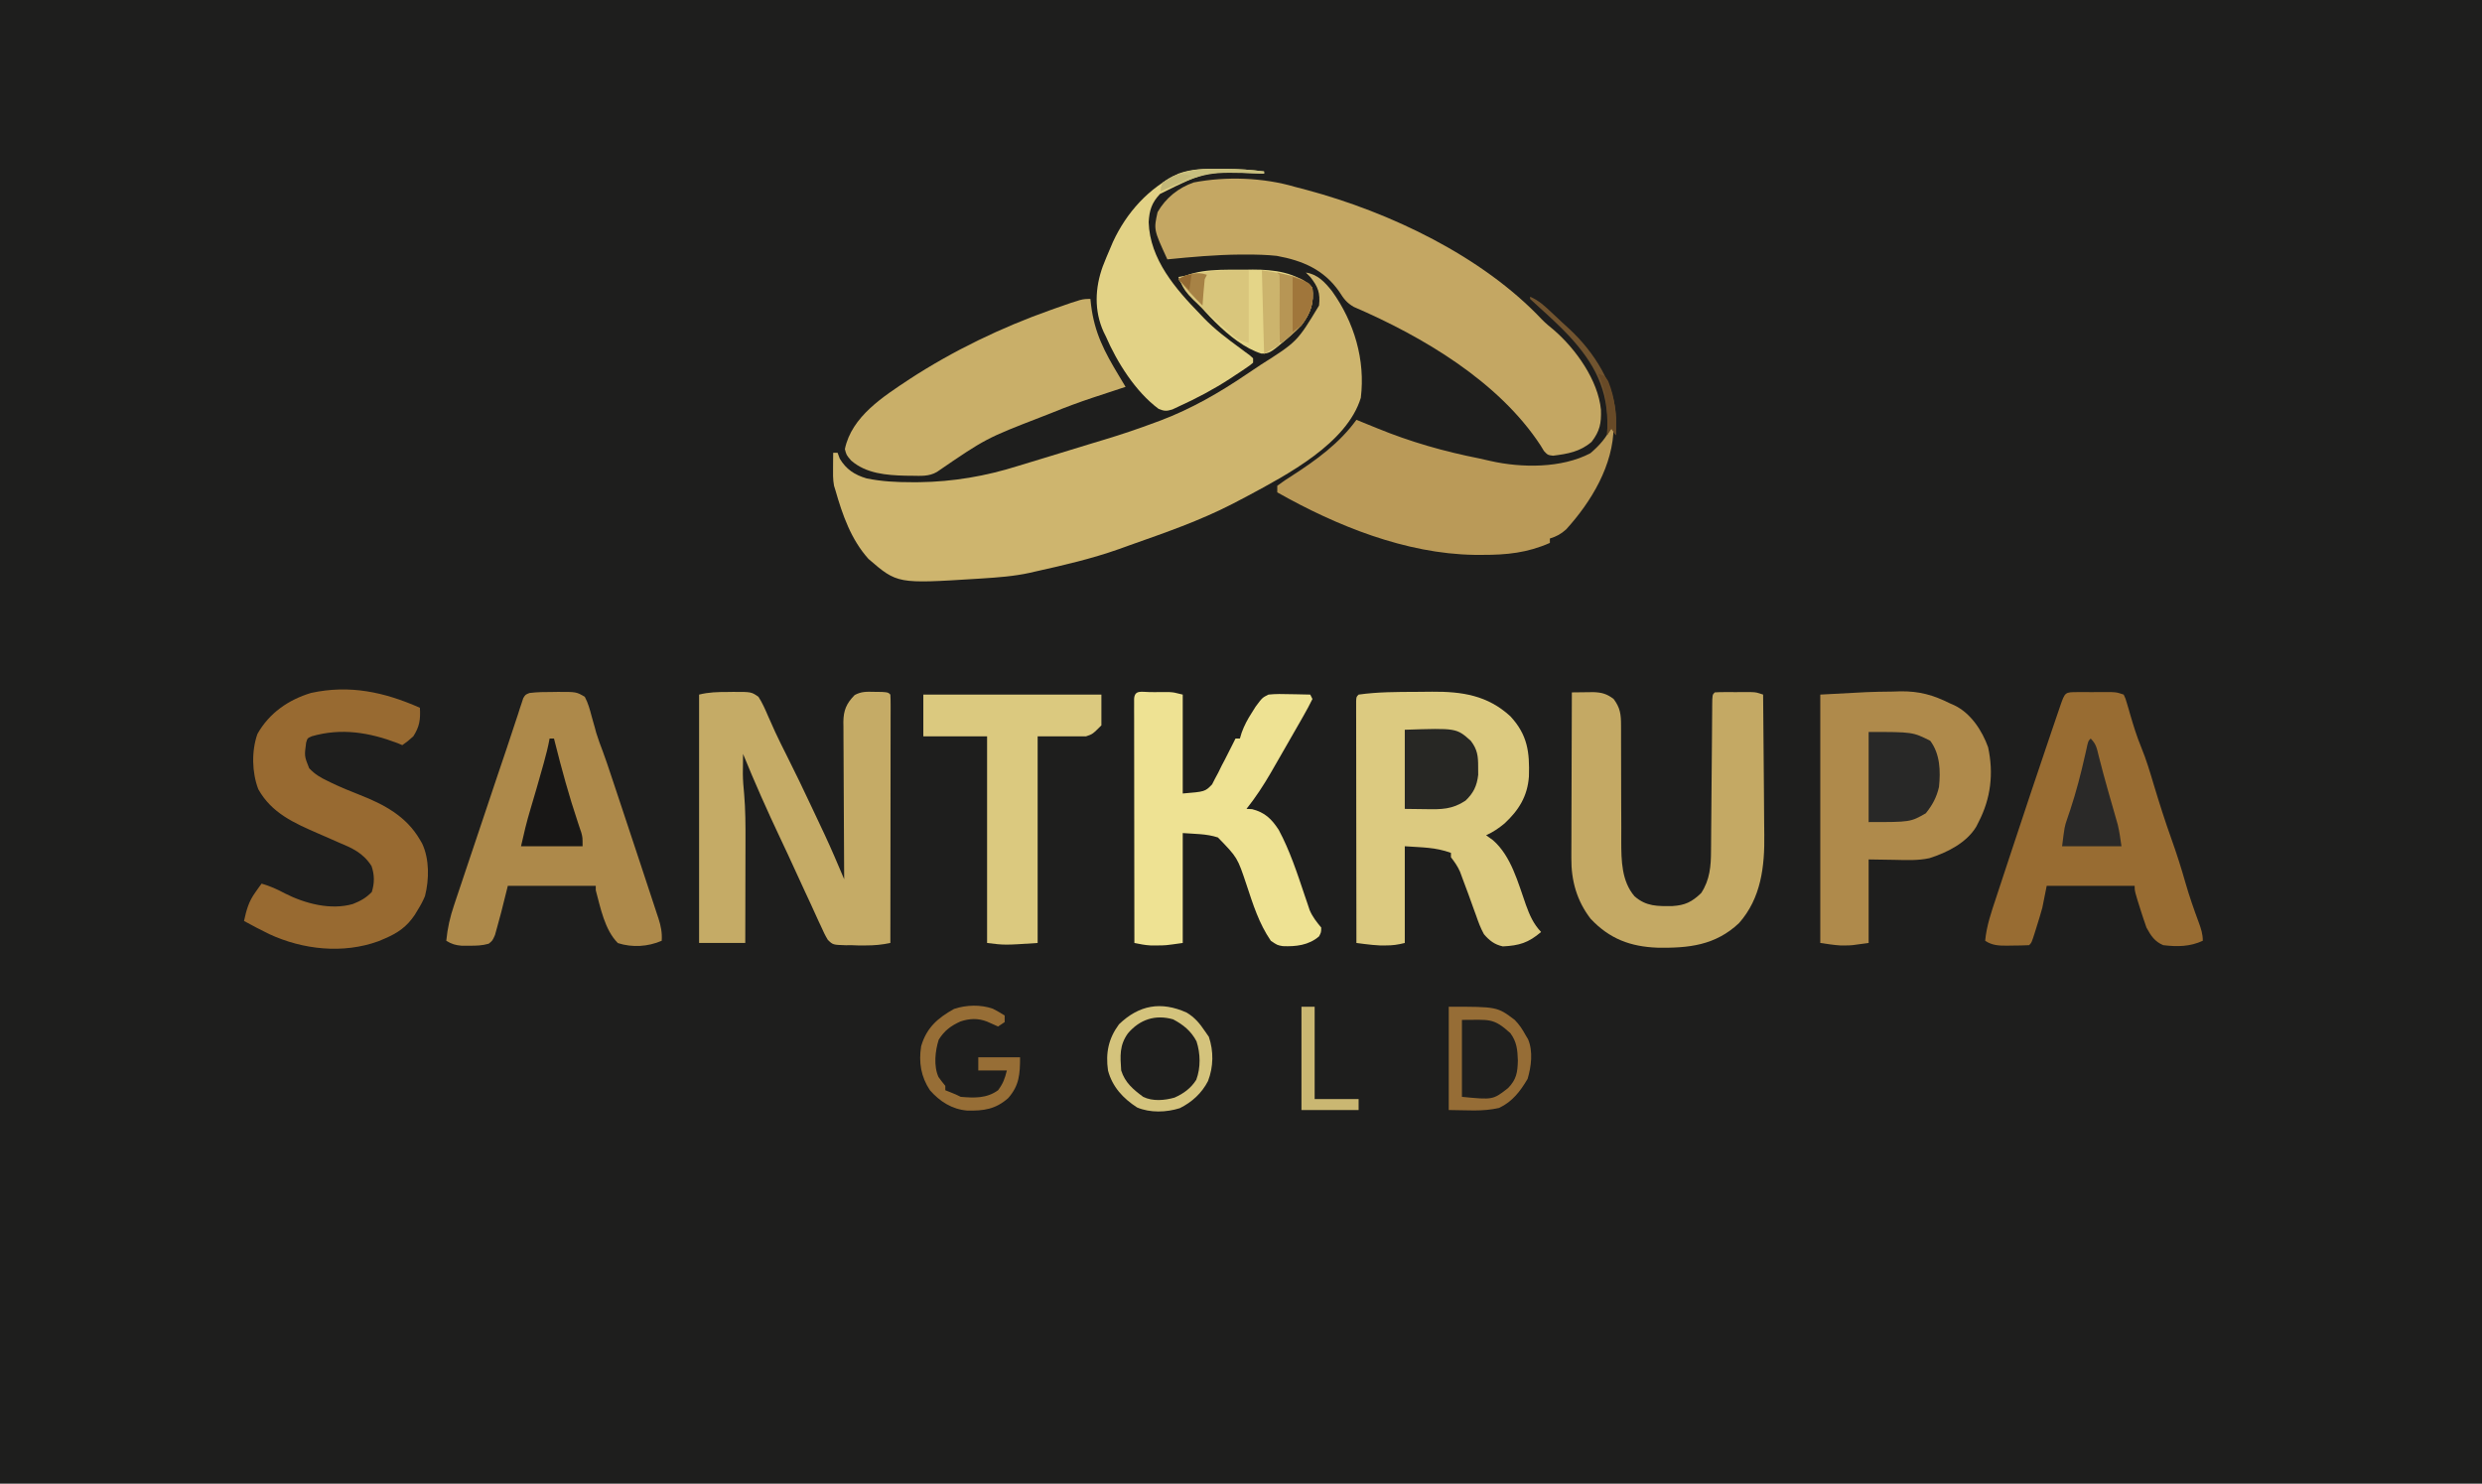 <?xml version="1.0" encoding="UTF-8"?>
<svg version="1.1" xmlns="http://www.w3.org/2000/svg" width="1129" height="675">
<path d="M0 0 C372.57 0 745.14 0 1129 0 C1129 222.75 1129 445.5 1129 675 C756.43 675 383.86 675 0 675 C0 452.25 0 229.5 0 0 Z " fill="#1E1E1D" transform="translate(0,0)"/>
<path d="M0 0 C5.408 0.801 8.666 4.392 11.938 8.5 C21.999 22.57 27.122 39.741 25 57 C18.645 77.745 -8.525 91.98 -26.375 101.57 C-27.915 102.383 -29.457 103.193 -31 104 C-31.715 104.375 -32.431 104.75 -33.168 105.136 C-48.192 112.887 -64.092 118.389 -80 124 C-81.682 124.606 -83.365 125.213 -85.047 125.82 C-97.432 130.204 -110.186 133.156 -123 136 C-123.811 136.189 -124.623 136.379 -125.458 136.573 C-132.786 138.189 -140.148 138.71 -147.625 139.188 C-148.289 139.23 -148.953 139.273 -149.637 139.317 C-185.838 141.589 -185.838 141.589 -198.941 130.289 C-206.891 121.45 -210.782 110.241 -214 99 C-214.206 98.337 -214.412 97.675 -214.625 96.992 C-215.175 94.068 -215.092 91.221 -215.062 88.25 C-215.053 87.08 -215.044 85.909 -215.035 84.703 C-215.024 83.811 -215.012 82.919 -215 82 C-214.34 82 -213.68 82 -213 82 C-212.505 83.33 -212.505 83.33 -212 84.688 C-209.069 89.542 -205.267 92.034 -199.823 93.644 C-192.987 95.044 -186.344 95.385 -179.375 95.375 C-178.207 95.374 -177.038 95.373 -175.834 95.372 C-160.477 95.168 -145.623 92.623 -131 88 C-129.15 87.437 -127.3 86.876 -125.449 86.316 C-123.529 85.732 -121.608 85.147 -119.688 84.562 C-118.674 84.254 -117.661 83.945 -116.617 83.627 C-107.337 80.802 -107.337 80.802 -98.066 77.945 C-95.849 77.262 -93.627 76.591 -91.402 75.93 C-83.67 73.609 -76.062 71.013 -68.5 68.188 C-67.292 67.745 -67.292 67.745 -66.061 67.294 C-52.081 61.976 -39.477 54.745 -27.133 46.382 C-24.981 44.924 -22.817 43.484 -20.652 42.045 C-3.939 31.456 -3.939 31.456 6 15 C6.625 9.274 5.552 6.492 2 2 C1.01 1.01 1.01 1.01 0 0 Z " fill="#CEB56E" transform="translate(594,124)"/>
<path d="M0 0 C1.787 0.471 3.575 0.94 5.363 1.406 C43.158 11.542 85.231 31.504 112.438 60.41 C114.15 62.152 115.982 63.645 117.875 65.188 C127.883 73.879 137.919 87.978 139.238 101.43 C139.425 107.575 138.751 111.064 135 116 C129.747 120.52 124.097 121.49 117.426 122.32 C115 122 115 122 113.297 120.164 C112.786 119.326 112.276 118.488 111.75 117.625 C92.722 88.53 58.09 68.107 26.801 54.621 C23.509 52.716 22.214 50.88 20.188 47.688 C13.199 37.674 3.604 33.574 -8.246 31.406 C-12.827 30.91 -17.332 30.809 -21.938 30.812 C-22.877 30.812 -23.817 30.811 -24.786 30.811 C-35.903 30.891 -46.944 31.905 -58 33 C-64.227 19.455 -64.227 19.455 -62.438 11.5 C-58.733 5.057 -53.008 0.436 -46 -2 C-31.256 -4.836 -14.355 -4.235 0 0 Z " fill="#C4A763" transform="translate(589,85)"/>
<path d="M0 0 C2.482 -0.01 4.962 -0.041 7.444 -0.072 C20.998 -0.164 32.681 1.559 43.065 11.162 C50.858 19.61 51.805 27.416 51.456 38.49 C50.815 47.466 46.866 53.834 40.362 59.865 C37.697 62.081 35.14 63.799 31.987 65.24 C33.018 65.983 34.049 66.725 35.112 67.49 C43.42 74.733 46.505 86.856 50.096 96.942 C51.829 101.7 53.456 105.481 56.987 109.24 C51.223 114.181 47.027 115.433 39.584 115.799 C35.824 114.99 33.426 113.11 30.987 110.24 C29.468 107.511 28.441 104.688 27.424 101.74 C26.988 100.552 26.988 100.552 26.542 99.339 C25.676 96.978 24.831 94.61 23.987 92.24 C23.085 89.776 22.164 87.32 21.237 84.865 C20.688 83.369 20.688 83.369 20.127 81.842 C19.014 79.302 17.664 77.429 15.987 75.24 C15.987 74.58 15.987 73.92 15.987 73.24 C8.748 70.655 3.274 70.832 -5.013 70.24 C-5.013 84.76 -5.013 99.28 -5.013 114.24 C-8.262 115.052 -10.498 115.376 -13.763 115.365 C-14.562 115.368 -15.362 115.37 -16.185 115.373 C-18.557 115.262 -20.838 115.034 -23.19 114.732 C-24.452 114.57 -25.713 114.407 -27.013 114.24 C-27.037 99.655 -27.054 85.069 -27.065 70.483 C-27.07 63.711 -27.077 56.939 -27.089 50.167 C-27.1 43.638 -27.105 37.109 -27.108 30.579 C-27.11 28.082 -27.114 25.585 -27.119 23.088 C-27.126 19.604 -27.127 16.119 -27.127 12.635 C-27.13 11.591 -27.134 10.548 -27.138 9.472 C-27.136 8.529 -27.135 7.585 -27.133 6.612 C-27.134 5.787 -27.135 4.962 -27.136 4.112 C-27.013 2.24 -27.013 2.24 -26.013 1.24 C-17.371 0.03 -8.711 0.021 0 0 Z " fill="#DCCA80" transform="translate(644.013,314.76)"/>
<path d="M0 0 C0.799 -0.012 1.597 -0.024 2.42 -0.037 C10.823 -0.058 10.823 -0.058 14.062 2.188 C15.831 4.92 17.092 7.827 18.375 10.812 C19.077 12.389 19.781 13.965 20.488 15.539 C20.879 16.412 21.269 17.285 21.671 18.185 C23.323 21.751 25.078 25.257 26.848 28.766 C30.747 36.504 34.49 44.309 38.172 52.152 C39.191 54.32 40.215 56.486 41.238 58.652 C41.912 60.083 42.585 61.514 43.258 62.945 C43.699 63.877 43.699 63.877 44.148 64.828 C47.291 71.539 50.164 78.369 53.062 85.188 C53.053 83.757 53.053 83.757 53.042 82.298 C52.981 73.308 52.937 64.318 52.907 55.328 C52.891 50.706 52.87 46.084 52.836 41.463 C52.804 37.002 52.786 32.541 52.778 28.08 C52.772 26.379 52.762 24.677 52.745 22.976 C52.724 20.592 52.721 18.208 52.722 15.823 C52.711 15.121 52.7 14.419 52.689 13.696 C52.723 8.339 54.106 5.174 57.832 1.391 C60.898 -0.263 63.289 -0.14 66.75 -0.062 C67.909 -0.047 69.068 -0.032 70.262 -0.016 C73.062 0.188 73.062 0.188 74.062 1.188 C74.158 2.655 74.184 4.127 74.183 5.598 C74.185 7.026 74.185 7.026 74.187 8.483 C74.182 10.063 74.182 10.063 74.176 11.674 C74.176 12.776 74.176 13.879 74.176 15.014 C74.176 18.678 74.168 22.341 74.16 26.004 C74.158 28.536 74.157 31.068 74.156 33.6 C74.152 39.596 74.145 45.592 74.135 51.588 C74.123 58.412 74.118 65.237 74.113 72.061 C74.102 86.103 74.085 100.145 74.062 114.188 C70.232 115.002 66.736 115.322 62.812 115.312 C61.227 115.316 61.227 115.316 59.609 115.32 C58.439 115.276 57.268 115.233 56.062 115.188 C54.996 115.206 54.996 115.206 53.908 115.225 C47.94 115.048 47.94 115.048 45.624 112.777 C44.389 110.752 43.425 108.72 42.484 106.543 C42.11 105.754 41.736 104.966 41.351 104.153 C40.138 101.575 38.976 98.977 37.812 96.375 C36.983 94.587 36.151 92.8 35.315 91.015 C33.645 87.432 31.995 83.842 30.363 80.242 C28.357 75.82 26.304 71.422 24.223 67.035 C18.162 54.226 12.412 41.31 7.062 28.188 C7.035 30.104 7.016 32.021 7 33.938 C6.988 35.005 6.977 36.072 6.965 37.172 C6.991 40.317 7.259 43.402 7.562 46.531 C8.163 53.596 8.189 60.617 8.16 67.703 C8.158 69.054 8.157 70.404 8.156 71.755 C8.152 75.266 8.142 78.777 8.131 82.289 C8.121 85.889 8.116 89.489 8.111 93.09 C8.101 100.122 8.083 107.155 8.062 114.188 C1.133 114.188 -5.798 114.188 -12.938 114.188 C-12.938 76.897 -12.938 39.608 -12.938 1.188 C-8.481 0.073 -4.562 0.004 0 0 Z " fill="#C5AB66" transform="translate(330.938,314.812)"/>
<path d="M0 0 C1.802 -0.056 1.802 -0.056 3.641 -0.113 C12.205 -0.197 18.493 1.556 26.125 5.375 C26.799 5.671 27.473 5.966 28.167 6.271 C35.578 9.845 40.746 17.742 43.461 25.32 C46.039 37.179 44.728 48.59 39.125 59.375 C38.776 60.07 38.426 60.765 38.066 61.48 C33.611 68.873 24.743 73.268 16.748 75.808 C11.566 76.928 6.336 76.68 1.062 76.562 C-2.877 76.501 -6.816 76.439 -10.875 76.375 C-10.875 88.915 -10.875 101.455 -10.875 114.375 C-18.842 115.513 -18.842 115.513 -21.875 115.5 C-22.772 115.504 -22.772 115.504 -23.688 115.508 C-26.768 115.321 -29.82 114.811 -32.875 114.375 C-32.875 77.085 -32.875 39.795 -32.875 1.375 C-10.372 0.125 -10.372 0.125 0 0 Z " fill="#AF8A4B" transform="translate(860.875,314.625)"/>
<path d="M0 0 C1.021 -0.001 2.042 -0.003 3.094 -0.004 C4.706 0.002 4.706 0.002 6.352 0.008 C7.953 0.002 7.953 0.002 9.586 -0.004 C11.121 -0.002 11.121 -0.002 12.688 0 C14.1 0.002 14.1 0.002 15.541 0.003 C17.977 0.133 17.977 0.133 20.977 1.133 C21.804 2.832 21.804 2.832 22.441 5.035 C22.684 5.844 22.927 6.653 23.178 7.486 C23.421 8.339 23.664 9.192 23.914 10.07 C25.395 15.137 26.912 20.106 28.93 24.988 C31.279 30.714 33.026 36.581 34.789 42.508 C37.244 50.637 39.799 58.701 42.664 66.695 C45.056 73.369 47.192 80.061 49.123 86.882 C50.852 92.915 52.917 98.806 55.098 104.69 C56.179 107.647 56.977 109.956 56.977 113.133 C51.1 115.857 45.343 115.902 38.977 115.133 C35.087 113.492 33.346 110.815 31.352 107.133 C30.862 105.811 30.41 104.475 29.977 103.133 C29.625 102.054 29.273 100.975 28.91 99.863 C25.977 90.592 25.977 90.592 25.977 88.133 C12.777 88.133 -0.423 88.133 -14.023 88.133 C-15.013 93.083 -15.013 93.083 -16.023 98.133 C-16.837 101.013 -17.67 103.85 -18.586 106.695 C-18.918 107.76 -18.918 107.76 -19.256 108.846 C-20.887 113.997 -20.887 113.997 -22.023 115.133 C-24.64 115.26 -27.219 115.318 -29.836 115.32 C-30.561 115.333 -31.286 115.345 -32.033 115.357 C-35.853 115.368 -38.788 115.281 -42.023 113.133 C-41.389 106.323 -39.226 100.119 -37.078 93.652 C-36.676 92.426 -36.273 91.199 -35.859 89.936 C-34.771 86.621 -33.676 83.31 -32.578 79.999 C-31.67 77.257 -30.767 74.514 -29.863 71.771 C-24.098 54.282 -18.264 36.817 -12.336 19.383 C-12.017 18.442 -11.698 17.502 -11.369 16.532 C-10.483 13.924 -9.592 11.317 -8.699 8.711 C-8.44 7.947 -8.18 7.184 -7.913 6.397 C-5.711 0.007 -5.711 0.007 0 0 Z " fill="#986C32" transform="translate(945.023,314.867)"/>
<path d="M0 0 C0.743 -0.012 1.485 -0.024 2.25 -0.037 C10.789 -0.06 10.789 -0.06 14.625 2.188 C16.186 5.094 16.983 8.131 17.812 11.312 C18.283 12.982 18.756 14.652 19.23 16.32 C19.428 17.062 19.625 17.803 19.829 18.567 C20.704 21.448 21.755 24.23 22.825 27.043 C24.158 30.617 25.355 34.236 26.559 37.855 C26.833 38.677 27.107 39.498 27.39 40.345 C28.283 43.021 29.173 45.698 30.062 48.375 C30.367 49.291 30.672 50.208 30.986 51.152 C32.889 56.881 34.787 62.612 36.683 68.343 C37.605 71.127 38.529 73.91 39.453 76.692 C40.878 80.986 42.294 85.282 43.704 89.58 C44.232 91.186 44.763 92.79 45.295 94.394 C46.035 96.621 46.765 98.851 47.492 101.082 C47.819 102.057 47.819 102.057 48.153 103.052 C49.277 106.537 49.862 109.525 49.625 113.188 C43.322 115.913 36.236 116.34 29.688 114.25 C23.668 108.23 21.775 98.16 19.625 90.188 C19.625 89.528 19.625 88.868 19.625 88.188 C6.425 88.188 -6.775 88.188 -20.375 88.188 C-21.365 92.147 -22.355 96.108 -23.375 100.188 C-23.995 102.569 -24.635 104.946 -25.312 107.312 C-25.61 108.388 -25.908 109.463 -26.215 110.57 C-27.375 113.188 -27.375 113.188 -29.098 114.539 C-32.087 115.39 -34.768 115.452 -37.875 115.438 C-38.999 115.443 -40.123 115.448 -41.281 115.453 C-44.225 115.2 -45.892 114.721 -48.375 113.188 C-47.814 107.429 -46.665 102.351 -44.802 96.886 C-44.409 95.703 -44.409 95.703 -44.008 94.497 C-43.146 91.907 -42.272 89.321 -41.398 86.734 C-40.788 84.911 -40.179 83.087 -39.57 81.263 C-37.965 76.461 -36.351 71.663 -34.735 66.865 C-33.435 63.002 -32.143 59.137 -30.85 55.272 C-29.285 50.592 -27.717 45.913 -26.148 41.234 C-25.859 40.37 -25.569 39.505 -25.27 38.614 C-23.878 34.465 -22.479 30.319 -21.065 26.177 C-19.858 22.637 -18.69 19.085 -17.537 15.527 C-16.926 13.684 -16.314 11.84 -15.702 9.997 C-15.427 9.129 -15.153 8.261 -14.871 7.366 C-14.469 6.173 -14.469 6.173 -14.059 4.955 C-13.83 4.25 -13.6 3.545 -13.364 2.819 C-12.375 1.188 -12.375 1.188 -10.513 0.463 C-7.015 0.013 -3.521 0.003 0 0 Z " fill="#AD894A" transform="translate(251.375,314.812)"/>
<path d="M0 0 C2.091 -0.032 4.182 -0.055 6.273 -0.074 C7.438 -0.088 8.602 -0.102 9.802 -0.116 C13.632 0.023 15.942 0.667 19 3 C22.019 7.041 22.373 10.013 22.369 15.002 C22.373 15.688 22.376 16.373 22.38 17.079 C22.387 18.562 22.386 20.044 22.38 21.527 C22.371 23.883 22.381 26.238 22.397 28.594 C22.437 35.29 22.438 41.987 22.436 48.683 C22.436 52.787 22.455 56.89 22.485 60.994 C22.496 63.298 22.484 65.601 22.471 67.904 C22.492 76.487 22.615 85.865 28.483 92.736 C33.841 97.447 38.967 97.286 45.766 97.211 C51.52 96.836 54.57 95.366 58.812 91.312 C62.799 85.276 63.297 78.941 63.303 71.856 C63.316 70.701 63.316 70.701 63.329 69.522 C63.354 67.006 63.366 64.489 63.379 61.973 C63.395 60.215 63.412 58.458 63.43 56.701 C63.476 52.096 63.511 47.492 63.543 42.888 C63.595 35.494 63.659 28.1 63.731 20.706 C63.754 18.121 63.77 15.537 63.786 12.953 C63.799 11.381 63.813 9.81 63.826 8.239 C63.829 7.516 63.832 6.793 63.834 6.049 C63.886 1.114 63.886 1.114 65 0 C66.38 -0.099 67.765 -0.131 69.148 -0.133 C69.989 -0.134 70.829 -0.135 71.695 -0.137 C73.022 -0.131 73.022 -0.131 74.375 -0.125 C75.252 -0.129 76.128 -0.133 77.031 -0.137 C78.296 -0.135 78.296 -0.135 79.586 -0.133 C80.36 -0.132 81.134 -0.131 81.931 -0.129 C84 0 84 0 87 1 C87.117 11.172 87.205 21.343 87.259 31.515 C87.285 36.24 87.32 40.964 87.377 45.689 C87.432 50.26 87.462 54.831 87.474 59.402 C87.484 61.134 87.501 62.866 87.529 64.598 C87.748 79.092 86.109 93.651 76 105 C65.24 115.122 53.119 116.378 38.973 116.145 C26.657 115.696 17.106 112.125 8.531 102.984 C2.267 94.867 -0.323 85.604 -0.227 75.494 C-0.227 74.674 -0.228 73.854 -0.228 73.009 C-0.227 70.319 -0.211 67.631 -0.195 64.941 C-0.192 63.068 -0.189 61.195 -0.187 59.322 C-0.179 54.408 -0.159 49.494 -0.137 44.58 C-0.117 39.559 -0.108 34.538 -0.098 29.518 C-0.076 19.678 -0.042 9.839 0 0 Z " fill="#C4A964" transform="translate(715,315)"/>
<path d="M0 0 C1.177 0.006 1.177 0.006 2.377 0.012 C3.15 0.008 3.923 0.004 4.719 0 C5.468 0.001 6.218 0.003 6.99 0.004 C7.675 0.005 8.36 0.006 9.066 0.007 C11.064 0.137 11.064 0.137 15.064 1.137 C15.064 15.987 15.064 30.837 15.064 46.137 C25.203 45.296 25.203 45.296 28.399 42.014 C28.838 41.157 29.276 40.301 29.729 39.418 C30.23 38.486 30.731 37.554 31.248 36.594 C31.724 35.618 32.199 34.642 32.689 33.637 C33.204 32.661 33.718 31.685 34.248 30.68 C35.557 28.182 36.823 25.669 38.064 23.137 C38.394 22.477 38.724 21.817 39.064 21.137 C39.724 21.137 40.384 21.137 41.064 21.137 C41.325 20.264 41.585 19.391 41.854 18.492 C43.065 15.136 44.522 12.451 46.439 9.449 C47.025 8.517 47.61 7.585 48.213 6.625 C51.266 2.522 51.266 2.522 54.064 1.137 C57.324 0.784 60.541 0.855 63.814 0.949 C64.703 0.963 65.591 0.976 66.506 0.99 C68.693 1.026 70.878 1.075 73.064 1.137 C73.559 2.127 73.559 2.127 74.064 3.137 C72.792 5.757 71.453 8.242 70.002 10.762 C69.559 11.542 69.117 12.322 68.661 13.126 C67.138 15.802 65.602 18.469 64.064 21.137 C63.196 22.657 63.196 22.657 62.309 24.207 C60.485 27.396 58.651 30.58 56.814 33.762 C56.237 34.768 55.659 35.774 55.064 36.811 C51.728 42.546 48.199 47.945 44.064 53.137 C44.91 53.178 45.756 53.219 46.627 53.262 C52.417 54.736 55.467 57.688 58.713 62.664 C63.788 72.112 67.104 82.31 70.513 92.45 C70.915 93.626 71.318 94.803 71.732 96.016 C72.086 97.073 72.439 98.131 72.803 99.221 C74.153 102.342 75.917 104.524 78.064 107.137 C78.025 109.309 78.025 109.309 77.064 111.137 C72.399 115.179 66.506 115.833 60.549 115.578 C58.064 115.137 58.064 115.137 55.127 113.137 C49.735 105.294 47.036 96.576 44.064 87.625 C39.941 75.268 39.941 75.268 31.064 66.137 C25.965 64.437 20.423 64.549 15.064 64.137 C15.064 80.637 15.064 97.137 15.064 114.137 C7.096 115.275 7.096 115.275 2.939 115.262 C1.729 115.266 1.729 115.266 0.494 115.27 C-2.063 115.13 -4.432 114.661 -6.936 114.137 C-6.959 99.421 -6.977 84.705 -6.987 69.988 C-6.993 63.156 -7 56.323 -7.011 49.491 C-7.022 42.903 -7.028 36.316 -7.03 29.728 C-7.032 27.209 -7.036 24.689 -7.041 22.17 C-7.048 18.654 -7.05 15.139 -7.049 11.623 C-7.053 10.57 -7.056 9.517 -7.06 8.432 C-7.058 7.004 -7.058 7.004 -7.056 5.547 C-7.057 4.715 -7.058 3.882 -7.059 3.025 C-6.784 -1.195 -3.475 0.006 0 0 Z " fill="#EEE293" transform="translate(522.936,314.863)"/>
<path d="M0 0 C3.134 1.243 6.255 2.517 9.371 3.805 C24.633 10.069 39.772 14.371 55.937 17.577 C57.592 17.916 59.24 18.299 60.883 18.695 C75.11 21.943 93.373 22.076 106.438 15.188 C110.496 11.723 113.892 7.983 116 3 C116.33 3 116.66 3 117 3 C116.915 20.61 106.888 37.191 95.43 49.82 C92.999 52.001 91.088 53.022 88 54 C88 54.66 88 55.32 88 56 C77.769 60.511 68.378 61.471 57.25 61.438 C56.032 61.435 54.813 61.432 53.558 61.43 C22.348 60.922 -9.115 48.2 -36 33 C-36 32.01 -36 31.02 -36 30 C-33.74 28.303 -31.517 26.801 -29.125 25.312 C-18.237 18.293 -7.673 10.606 0 0 Z " fill="#BA9A58" transform="translate(617,191)"/>
<path d="M0 0 C0.315 5.252 -0.131 8.548 -3 13 C-5.688 15.375 -5.688 15.375 -8 17 C-8.669 16.714 -9.338 16.428 -10.027 16.133 C-22.946 11.21 -35.661 9.084 -49.137 12.953 C-51.165 13.835 -51.165 13.835 -51.75 15.895 C-52.575 21.982 -52.575 21.982 -50.367 27.512 C-47.687 30.329 -45.312 31.693 -41.812 33.375 C-41.209 33.669 -40.605 33.963 -39.983 34.266 C-35.89 36.222 -31.723 37.926 -27.5 39.578 C-16.329 43.966 -6.242 49.278 0 60 C0.338 60.579 0.675 61.158 1.023 61.754 C4.373 68.869 4.234 78.203 2.309 85.688 C1.37 87.949 0.305 89.93 -1 92 C-1.424 92.708 -1.848 93.415 -2.285 94.145 C-5.916 99.596 -10.019 102.458 -16 105 C-16.924 105.393 -17.849 105.786 -18.801 106.191 C-34.87 112.051 -53.211 110.085 -68.551 102.953 C-72.425 101.071 -76.223 99.069 -80 97 C-78.908 91.998 -77.901 88.21 -74.875 84 C-74.336 83.237 -73.797 82.474 -73.242 81.688 C-72.832 81.131 -72.422 80.574 -72 80 C-68.204 81.099 -64.895 82.565 -61.438 84.438 C-52.316 89.074 -40.589 92.195 -30.488 89.273 C-26.989 87.887 -24.507 86.522 -21.875 83.812 C-20.609 79.742 -20.617 76.048 -22 72 C-25.925 65.883 -30.871 63.817 -37.438 61.062 C-39.419 60.193 -41.399 59.322 -43.379 58.449 C-44.341 58.031 -45.303 57.612 -46.293 57.181 C-57.259 52.396 -67.425 47.935 -73.5 37.062 C-76.439 29.437 -76.626 19.574 -73.895 11.891 C-68.528 2.395 -59.865 -3.617 -49.512 -6.754 C-31.896 -10.576 -16.159 -7.156 0 0 Z " fill="#986A31" transform="translate(191,322)"/>
<path d="M0 0 C0.098 0.906 0.196 1.812 0.297 2.746 C1.865 15.524 6.42 24.068 13 35 C14 36.667 15 38.333 16 40 C15.325 40.221 14.651 40.443 13.956 40.671 C10.844 41.694 7.735 42.722 4.625 43.75 C3.564 44.098 2.503 44.446 1.41 44.805 C-5.164 46.982 -11.595 49.371 -18 52 C-19.342 52.526 -20.684 53.049 -22.027 53.57 C-47.519 63.445 -47.519 63.445 -69.793 78.695 C-73.433 80.847 -77.228 80.486 -81.375 80.438 C-82.708 80.427 -82.708 80.427 -84.069 80.417 C-92.775 80.207 -102.042 79.456 -108.836 73.523 C-111 71 -111 71 -111.688 68.312 C-108.598 53.427 -94.107 44.359 -82.33 36.517 C-62.331 23.493 -40.484 12.969 -18 5 C-17.285 4.746 -16.57 4.492 -15.833 4.23 C-3.806 0 -3.806 0 0 0 Z " fill="#C9AF69" transform="translate(496,136)"/>
<path d="M0 0 C26.73 0 53.46 0 81 0 C81 4.62 81 9.24 81 14 C77 18 77 18 74 19 C66.74 19 59.48 19 52 19 C52 50.02 52 81.04 52 113 C37 114 37 114 29 113 C29 81.98 29 50.96 29 19 C19.43 19 9.86 19 0 19 C0 12.73 0 6.46 0 0 Z " fill="#DBC97F" transform="translate(420,316)"/>
<path d="M0 0 C0.99 0.001 1.98 0.001 3 0.002 C8.949 0.037 14.725 0.424 20.625 1.188 C20.625 1.518 20.625 1.847 20.625 2.188 C19.946 2.167 19.267 2.146 18.568 2.124 C-5.639 0.949 -5.639 0.949 -26.699 11.414 C-30.493 15.428 -31.554 18.836 -31.875 24.25 C-31.346 41.198 -19.604 54.669 -8.375 66.188 C-7.851 66.741 -7.327 67.294 -6.787 67.864 C-1.682 73.15 4.013 77.396 9.924 81.732 C11.027 82.555 11.027 82.555 12.152 83.395 C12.82 83.884 13.488 84.374 14.176 84.878 C14.654 85.31 15.132 85.742 15.625 86.188 C15.625 86.847 15.625 87.507 15.625 88.188 C14.227 89.389 14.227 89.389 12.25 90.727 C11.519 91.221 10.789 91.716 10.036 92.225 C9.24 92.749 8.445 93.273 7.625 93.812 C6.413 94.616 6.413 94.616 5.177 95.435 C-2.37 100.345 -10.183 104.468 -18.375 108.188 C-19.266 108.608 -20.156 109.028 -21.074 109.461 C-23.719 110.296 -24.838 110.258 -27.375 109.188 C-37.878 101.41 -46.308 87.929 -51.375 76.188 C-51.701 75.529 -52.027 74.87 -52.363 74.191 C-56.759 64.505 -56.285 54.136 -52.75 44.375 C-51.688 41.616 -50.555 38.897 -49.375 36.188 C-48.968 35.227 -48.56 34.267 -48.141 33.277 C-41.904 19.801 -31.849 8.665 -18.375 2.188 C-12.214 -0.048 -6.513 -0.08 0 0 Z " fill="#E2D286" transform="translate(554.375,76.812)"/>
<path d="M0 0 C22.057 0 22.057 0 30 6 C32.212 8.271 33.434 10.181 35 13 C35.362 13.61 35.724 14.219 36.098 14.848 C38.415 20.375 37.526 27.219 35.875 32.812 C32.596 38.387 28.965 43.175 23 46 C15.555 47.861 7.674 47 0 47 C0 31.49 0 15.98 0 0 Z " fill="#1F1F1E" transform="translate(659,458)"/>
<path d="M0 0 C1.044 -0.018 2.089 -0.035 3.165 -0.053 C12.823 -0.046 23.157 1.157 30.312 8.312 C31.057 15.259 29.542 19.755 25.312 25.312 C22.169 28.566 18.834 31.476 15.312 34.312 C14.717 34.804 14.121 35.295 13.508 35.801 C11.272 37.486 9.854 38.347 7.02 38.168 C-7.3 33.643 -21.876 15.879 -30.688 4.312 C-21.797 -0.713 -9.917 0.089 0 0 Z " fill="#E4D588" transform="translate(566.688,122.688)"/>
<path d="M0 0 C20 0 20 0 28 4 C32.514 9.972 32.75 17.809 32 25 C30.935 29.702 29.023 33.241 26 37 C19 41 19 41 0 41 C0 27.47 0 13.94 0 0 Z " fill="#282827" transform="translate(850,333)"/>
<path d="M0 0 C23.503 -0.783 23.503 -0.783 30 5 C33.043 8.961 33.407 11.998 33.375 16.938 C33.387 18.714 33.387 18.714 33.398 20.527 C32.827 25.509 31.26 28.807 27.625 32.25 C21.651 36.233 16.674 36.252 9.688 36.125 C4.892 36.063 4.892 36.063 0 36 C0 24.12 0 12.24 0 0 Z " fill="#272724" transform="translate(639,332)"/>
<path d="M0 0 C22.057 0 22.057 0 30 6 C32.212 8.271 33.434 10.181 35 13 C35.362 13.61 35.724 14.219 36.098 14.848 C38.415 20.375 37.526 27.219 35.875 32.812 C32.596 38.387 28.965 43.175 23 46 C15.555 47.861 7.674 47 0 47 C0 31.49 0 15.98 0 0 Z M6 6 C6 17.55 6 29.1 6 41 C20.122 42.387 20.122 42.387 27 37 C30.838 33.061 31.298 29.817 31.438 24.5 C31.271 19.635 30.981 16.009 28 12 C20.149 4.934 18.636 6 6 6 Z " fill="#966D36" transform="translate(659,458)"/>
<path d="M0 0 C3.616 2.164 5.904 4.86 8.227 8.332 C9.155 9.662 9.155 9.662 10.102 11.02 C12.332 17.587 12.228 24.651 9.727 31.145 C6.911 36.654 2.41 40.748 -3.105 43.492 C-9.253 45.427 -16.565 45.683 -22.547 43.164 C-28.886 39.068 -33.81 33.779 -35.773 26.332 C-36.898 18.374 -35.579 11.839 -30.773 5.332 C-21.659 -3.431 -11.698 -5.255 0 0 Z M-26.711 9.457 C-30.625 14.913 -30.231 19.75 -29.773 26.332 C-28.032 31.862 -24.321 34.968 -19.773 38.332 C-15.516 40.461 -9.997 39.969 -5.512 38.684 C-1.37 36.837 1.925 34.437 4.379 30.586 C6.441 25.102 6.299 18.623 4.492 13.078 C2.02 8.386 -1.538 5.508 -6.148 3.082 C-14.233 0.772 -21.324 3.123 -26.711 9.457 Z " fill="#D4C37C" transform="translate(539.773,460.668)"/>
<path d="M0 0 C2.582 2.582 2.803 4.514 3.688 8.062 C4.983 13.165 6.34 18.245 7.781 23.309 C8.252 24.963 8.252 24.963 8.732 26.65 C9.36 28.852 9.991 31.054 10.626 33.254 C10.918 34.284 11.21 35.314 11.512 36.375 C11.774 37.29 12.037 38.205 12.307 39.148 C13.094 42.386 13.529 45.702 14 49 C5.09 49 -3.82 49 -13 49 C-11.877 40.02 -11.877 40.02 -10.766 36.801 C-10.524 36.076 -10.281 35.352 -10.032 34.605 C-9.774 33.848 -9.516 33.092 -9.25 32.312 C-6.559 24.164 -4.444 15.962 -2.562 7.591 C-2.37 6.744 -2.178 5.896 -1.98 5.023 C-1.814 4.27 -1.648 3.516 -1.477 2.74 C-1 1 -1 1 0 0 Z " fill="#2A2928" transform="translate(951,336)"/>
<path d="M0 0 C0.66 0 1.32 0 2 0 C2.145 0.582 2.29 1.163 2.44 1.762 C5.507 13.978 8.81 26.045 12.815 37.991 C13.1 38.854 13.386 39.716 13.68 40.605 C13.935 41.36 14.19 42.114 14.453 42.891 C15 45 15 45 15 49 C5.76 49 -3.48 49 -13 49 C-11.72 43.242 -10.395 37.68 -8.688 32.062 C-6.818 25.807 -5.002 19.539 -3.25 13.25 C-3.039 12.5 -2.829 11.75 -2.612 10.977 C-1.602 7.338 -0.673 3.717 0 0 Z " fill="#181716" transform="translate(250,336)"/>
<path d="M0 0 C2.184 1.105 2.184 1.105 5.434 3.105 C5.434 4.095 5.434 5.085 5.434 6.105 C4.444 6.765 3.454 7.425 2.434 8.105 C0.743 7.376 -0.946 6.641 -2.613 5.859 C-6.748 4.263 -10.605 4.441 -14.711 5.832 C-19.064 7.819 -21.981 9.97 -24.566 14.105 C-26.201 19.253 -26.931 26.085 -24.672 31.086 C-23.702 32.474 -22.64 33.797 -21.566 35.105 C-21.566 35.765 -21.566 36.425 -21.566 37.105 C-20.783 37.415 -19.999 37.724 -19.191 38.043 C-16.566 39.105 -16.566 39.105 -14.566 40.105 C-8.388 40.63 -2.768 40.877 2.434 37.105 C4.729 34.018 5.488 31.889 6.434 28.105 C2.144 28.105 -2.146 28.105 -6.566 28.105 C-6.566 26.125 -6.566 24.145 -6.566 22.105 C-0.296 22.105 5.974 22.105 12.434 22.105 C12.434 29.704 12.105 34.962 7.008 40.715 C1.201 45.817 -4.17 46.507 -11.633 46.352 C-18.567 45.77 -24.038 42.228 -28.566 37.105 C-32.674 30.909 -33.709 24.404 -32.566 17.105 C-30.128 8.711 -25.068 4.263 -17.566 0.105 C-12.04 -1.737 -5.531 -1.928 0 0 Z " fill="#976E36" transform="translate(451.566,458.895)"/>
<path d="M0 0 C0 10.89 0 21.78 0 33 C-3.649 32.088 -4.642 31.758 -7.285 29.48 C-7.893 28.958 -8.502 28.436 -9.128 27.898 C-9.767 27.334 -10.405 26.769 -11.062 26.188 C-11.722 25.609 -12.382 25.031 -13.061 24.436 C-28.86 10.374 -28.86 10.374 -32 3 C-29.294 2.485 -26.586 1.988 -23.875 1.5 C-23.134 1.357 -22.393 1.214 -21.629 1.066 C-14.147 -0.254 -7.945 0 0 0 Z " fill="#D9C67C" transform="translate(568,123)"/>
<path d="M0 0 C1.98 0 3.96 0 6 0 C6 13.86 6 27.72 6 42 C12.6 42 19.2 42 26 42 C26 43.65 26 45.3 26 47 C17.42 47 8.84 47 0 47 C0 31.49 0 15.98 0 0 Z " fill="#CAB772" transform="translate(592,458)"/>
<path d="M0 0 C11.571 2.571 11.571 2.571 16 7 C16.743 13.932 15.208 18.444 11 24 C8.169 26.889 5.224 29.555 2 32 C1.67 32 1.34 32 1 32 C0.67 21.44 0.34 10.88 0 0 Z " fill="#B79655" transform="translate(581,124)"/>
<path d="M0 0 C7 1 7 1 8 2 C8.088 4.376 8.115 6.722 8.098 9.098 C8.096 9.807 8.095 10.515 8.093 11.246 C8.088 13.518 8.075 15.79 8.062 18.062 C8.057 19.6 8.053 21.137 8.049 22.674 C8.038 26.449 8.021 30.225 8 34 C5.69 35.32 3.38 36.64 1 38 C0.67 25.46 0.34 12.92 0 0 Z " fill="#CCB46D" transform="translate(574,123)"/>
<path d="M0 0 C7.5 2.5 7.5 2.5 9 5 C9.936 11.787 8.092 16.541 4 22 C2.68 22.99 1.36 23.98 0 25 C0 16.75 0 8.5 0 0 Z " fill="#A0763B" transform="translate(588,126)"/>
<path d="M0 0 C3.929 1.622 6.759 4.317 9.812 7.188 C10.614 7.936 10.614 7.936 11.431 8.7 C12.488 9.69 13.542 10.683 14.595 11.678 C15.725 12.741 16.871 13.786 18.023 14.824 C29.034 25.085 38.552 39.827 39.113 55.078 C39.123 57.723 39.09 60.357 39 63 C38.34 62.01 37.68 61.02 37 60 C36.34 60.99 35.68 61.98 35 63 C35.046 61.973 35.093 60.945 35.141 59.887 C35.696 42.434 29.342 30.34 17.495 17.575 C13.215 13.089 8.678 8.883 4.064 4.744 C2.694 3.513 1.345 2.259 0 1 C0 0.67 0 0.34 0 0 Z " fill="#71542F" transform="translate(696,135)"/>
<path d="M0 0 C-0.33 0.66 -0.66 1.32 -1 2 C-1.229 4.037 -1.41 6.08 -1.562 8.125 C-1.646 9.221 -1.73 10.316 -1.816 11.445 C-1.877 12.288 -1.938 13.131 -2 14 C-5.919 10.196 -9.491 6.184 -13 2 C-8.605 -0.326 -4.86 -1.62 0 0 Z " fill="#A78245" transform="translate(549,125)"/>
<path d="M0 0 C0.99 0.001 1.98 0.001 3 0.002 C8.949 0.037 14.725 0.424 20.625 1.188 C20.625 1.518 20.625 1.847 20.625 2.188 C19.946 2.167 19.267 2.146 18.568 2.124 C-4.977 1.312 -4.977 1.312 -26.375 10.188 C-26.312 8.438 -26.312 8.438 -25.375 6.188 C-17.165 0.605 -9.724 -0.119 0 0 Z " fill="#C8BF7F" transform="translate(554.375,76.812)"/>
<path d="M0 0 C3 1 3 1 4.562 3.438 C7.824 11.519 8.296 19.356 8 28 C7.34 27.01 6.68 26.02 6 25 C5.34 25.99 4.68 26.98 4 28 C4.046 26.984 4.093 25.968 4.141 24.922 C4.424 15.837 3.609 8.506 0 0 Z " fill="#684A27" transform="translate(727,170)"/>
<path d="M0 0 C-3.22 2.147 -6.438 3.5 -10 5 C-11.34 5.653 -12.677 6.312 -14 7 C-13.938 5.25 -13.938 5.25 -13 3 C-8.305 -0.406 -5.801 -1.698 0 0 Z " fill="#C3B878" transform="translate(542,80)"/>
<path d="M0 0 C-0.33 2.31 -0.66 4.62 -1 7 C-2.65 5.35 -4.3 3.7 -6 2 C-2.25 0 -2.25 0 0 0 Z " fill="#926932" transform="translate(542,125)"/>
</svg>
